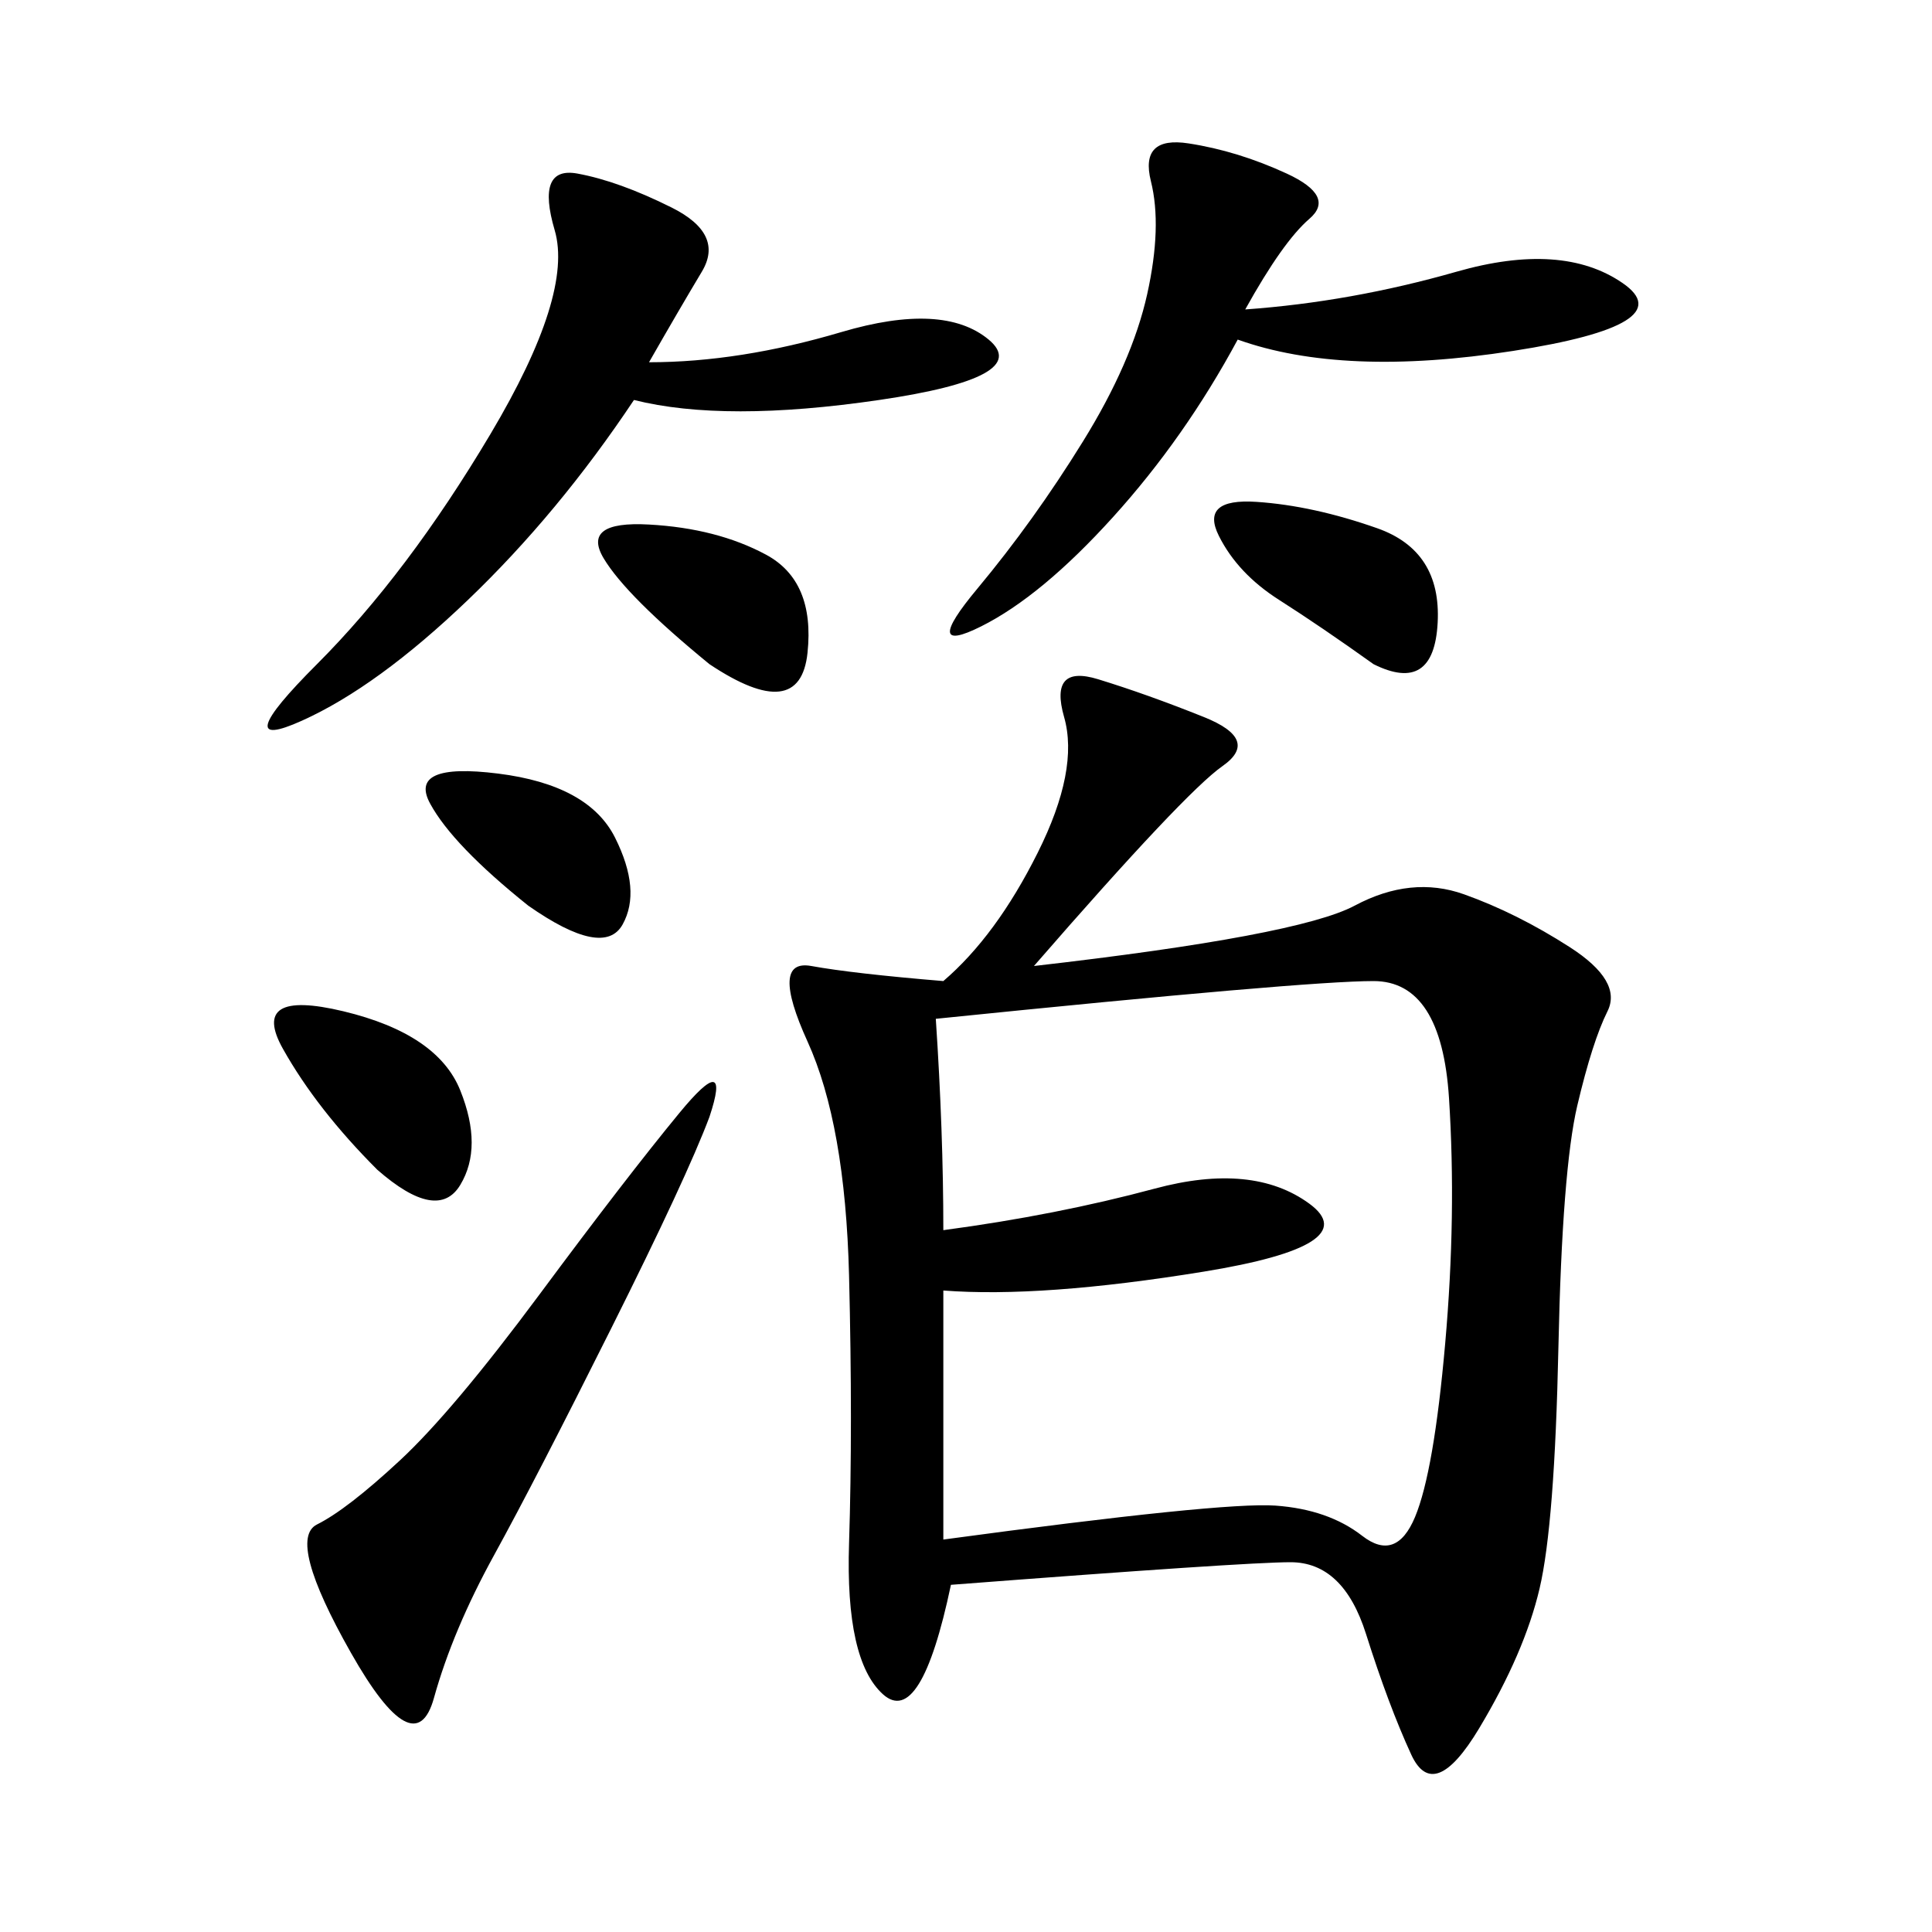 <svg xmlns="http://www.w3.org/2000/svg" xmlns:xlink="http://www.w3.org/1999/xlink" width="300" height="300"><path d="M160.55 150Q201.56 145.31 210.35 140.63Q219.14 135.94 227.34 138.87Q235.55 141.80 243.75 147.07Q251.95 152.34 249.61 157.03Q247.27 161.72 244.92 171.68Q242.58 181.64 241.99 209.18Q241.41 236.72 239.06 246.68Q236.72 256.64 229.69 268.36Q222.66 280.08 219.14 272.46Q215.63 264.84 212.11 253.71Q208.59 242.58 200.39 242.58L200.39 242.58Q193.36 242.58 147.66 246.09L147.66 246.09Q142.97 268.36 137.11 263.09Q131.25 257.81 131.84 239.65Q132.42 221.48 131.84 198.05Q131.25 174.61 125.39 161.72Q119.53 148.83 125.98 150Q132.42 151.17 146.48 152.34L146.48 152.34Q154.69 145.31 161.13 132.42Q167.58 119.53 165.23 111.33Q162.89 103.13 170.51 105.47Q178.13 107.81 186.91 111.33Q195.70 114.84 189.84 118.95Q183.98 123.05 160.55 150L160.55 150ZM146.48 191.02Q164.06 188.67 179.30 184.57Q194.53 180.47 203.32 186.91Q212.11 193.36 186.91 197.46Q161.72 201.56 146.48 200.39L146.48 200.39L146.48 239.06Q189.84 233.20 198.05 233.79Q206.25 234.38 211.52 238.48Q216.80 242.58 219.73 235.55Q222.66 228.52 224.41 208.59Q226.17 188.67 225 170.51Q223.83 152.34 213.28 152.34L213.28 152.34Q202.73 152.34 145.31 158.20L145.31 158.20Q146.48 175.78 146.48 191.02L146.48 191.02ZM100.78 56.25Q114.84 56.25 130.66 51.56Q146.48 46.88 153.52 52.73Q160.55 58.59 136.52 62.11Q112.50 65.63 98.44 62.11L98.44 62.11Q86.72 79.69 72.66 93.16Q58.59 106.64 46.88 111.91Q35.16 117.19 49.22 103.13Q63.28 89.06 76.17 67.38Q89.06 45.70 86.13 35.74Q83.20 25.78 89.65 26.95Q96.09 28.13 104.30 32.23Q112.50 36.33 108.98 42.19Q105.47 48.05 100.78 56.25L100.78 56.25ZM193.36 48.05Q209.77 46.88 226.17 42.19Q242.58 37.50 251.95 43.95Q261.33 50.39 234.96 54.49Q208.59 58.59 192.19 52.73L192.19 52.73Q183.98 67.97 172.85 80.27Q161.72 92.58 152.34 97.27Q142.97 101.95 151.76 91.41Q160.55 80.86 168.16 68.55Q175.78 56.25 178.13 45.70Q180.47 35.16 178.71 28.13Q176.95 21.09 184.57 22.27Q192.19 23.44 199.80 26.95Q207.42 30.47 203.32 33.98Q199.22 37.50 193.36 48.05L193.36 48.05ZM110.16 173.44Q106.64 182.81 94.92 206.25Q83.20 229.69 76.76 241.41Q70.31 253.13 67.38 263.67Q64.45 274.22 54.49 256.64Q44.53 239.06 49.22 236.72Q53.91 234.38 62.11 226.76Q70.31 219.14 83.79 200.98Q97.27 182.81 105.47 172.85Q113.67 162.89 110.16 173.44L110.16 173.44ZM213.28 103.13Q205.08 97.27 198.63 93.16Q192.19 89.06 189.26 83.20Q186.33 77.34 195.12 77.93Q203.91 78.52 213.87 82.03Q223.83 85.55 223.24 96.68Q222.66 107.81 213.28 103.13L213.28 103.13ZM58.59 181.64Q49.22 172.27 43.95 162.89Q38.67 153.52 53.32 157.03Q67.97 160.55 71.48 169.34Q75 178.13 71.48 183.98Q67.97 189.84 58.59 181.64L58.59 181.64ZM110.16 103.13Q97.27 92.58 93.75 86.72Q90.23 80.86 100.78 81.45Q111.33 82.03 118.95 86.13Q126.56 90.23 125.39 101.37Q124.22 112.50 110.16 103.13L110.16 103.13ZM82.03 140.63Q70.31 131.25 66.80 124.80Q63.28 118.36 77.34 120.12Q91.41 121.88 95.51 130.08Q99.61 138.28 96.68 143.55Q93.75 148.83 82.03 140.63L82.03 140.63Z"/></svg>